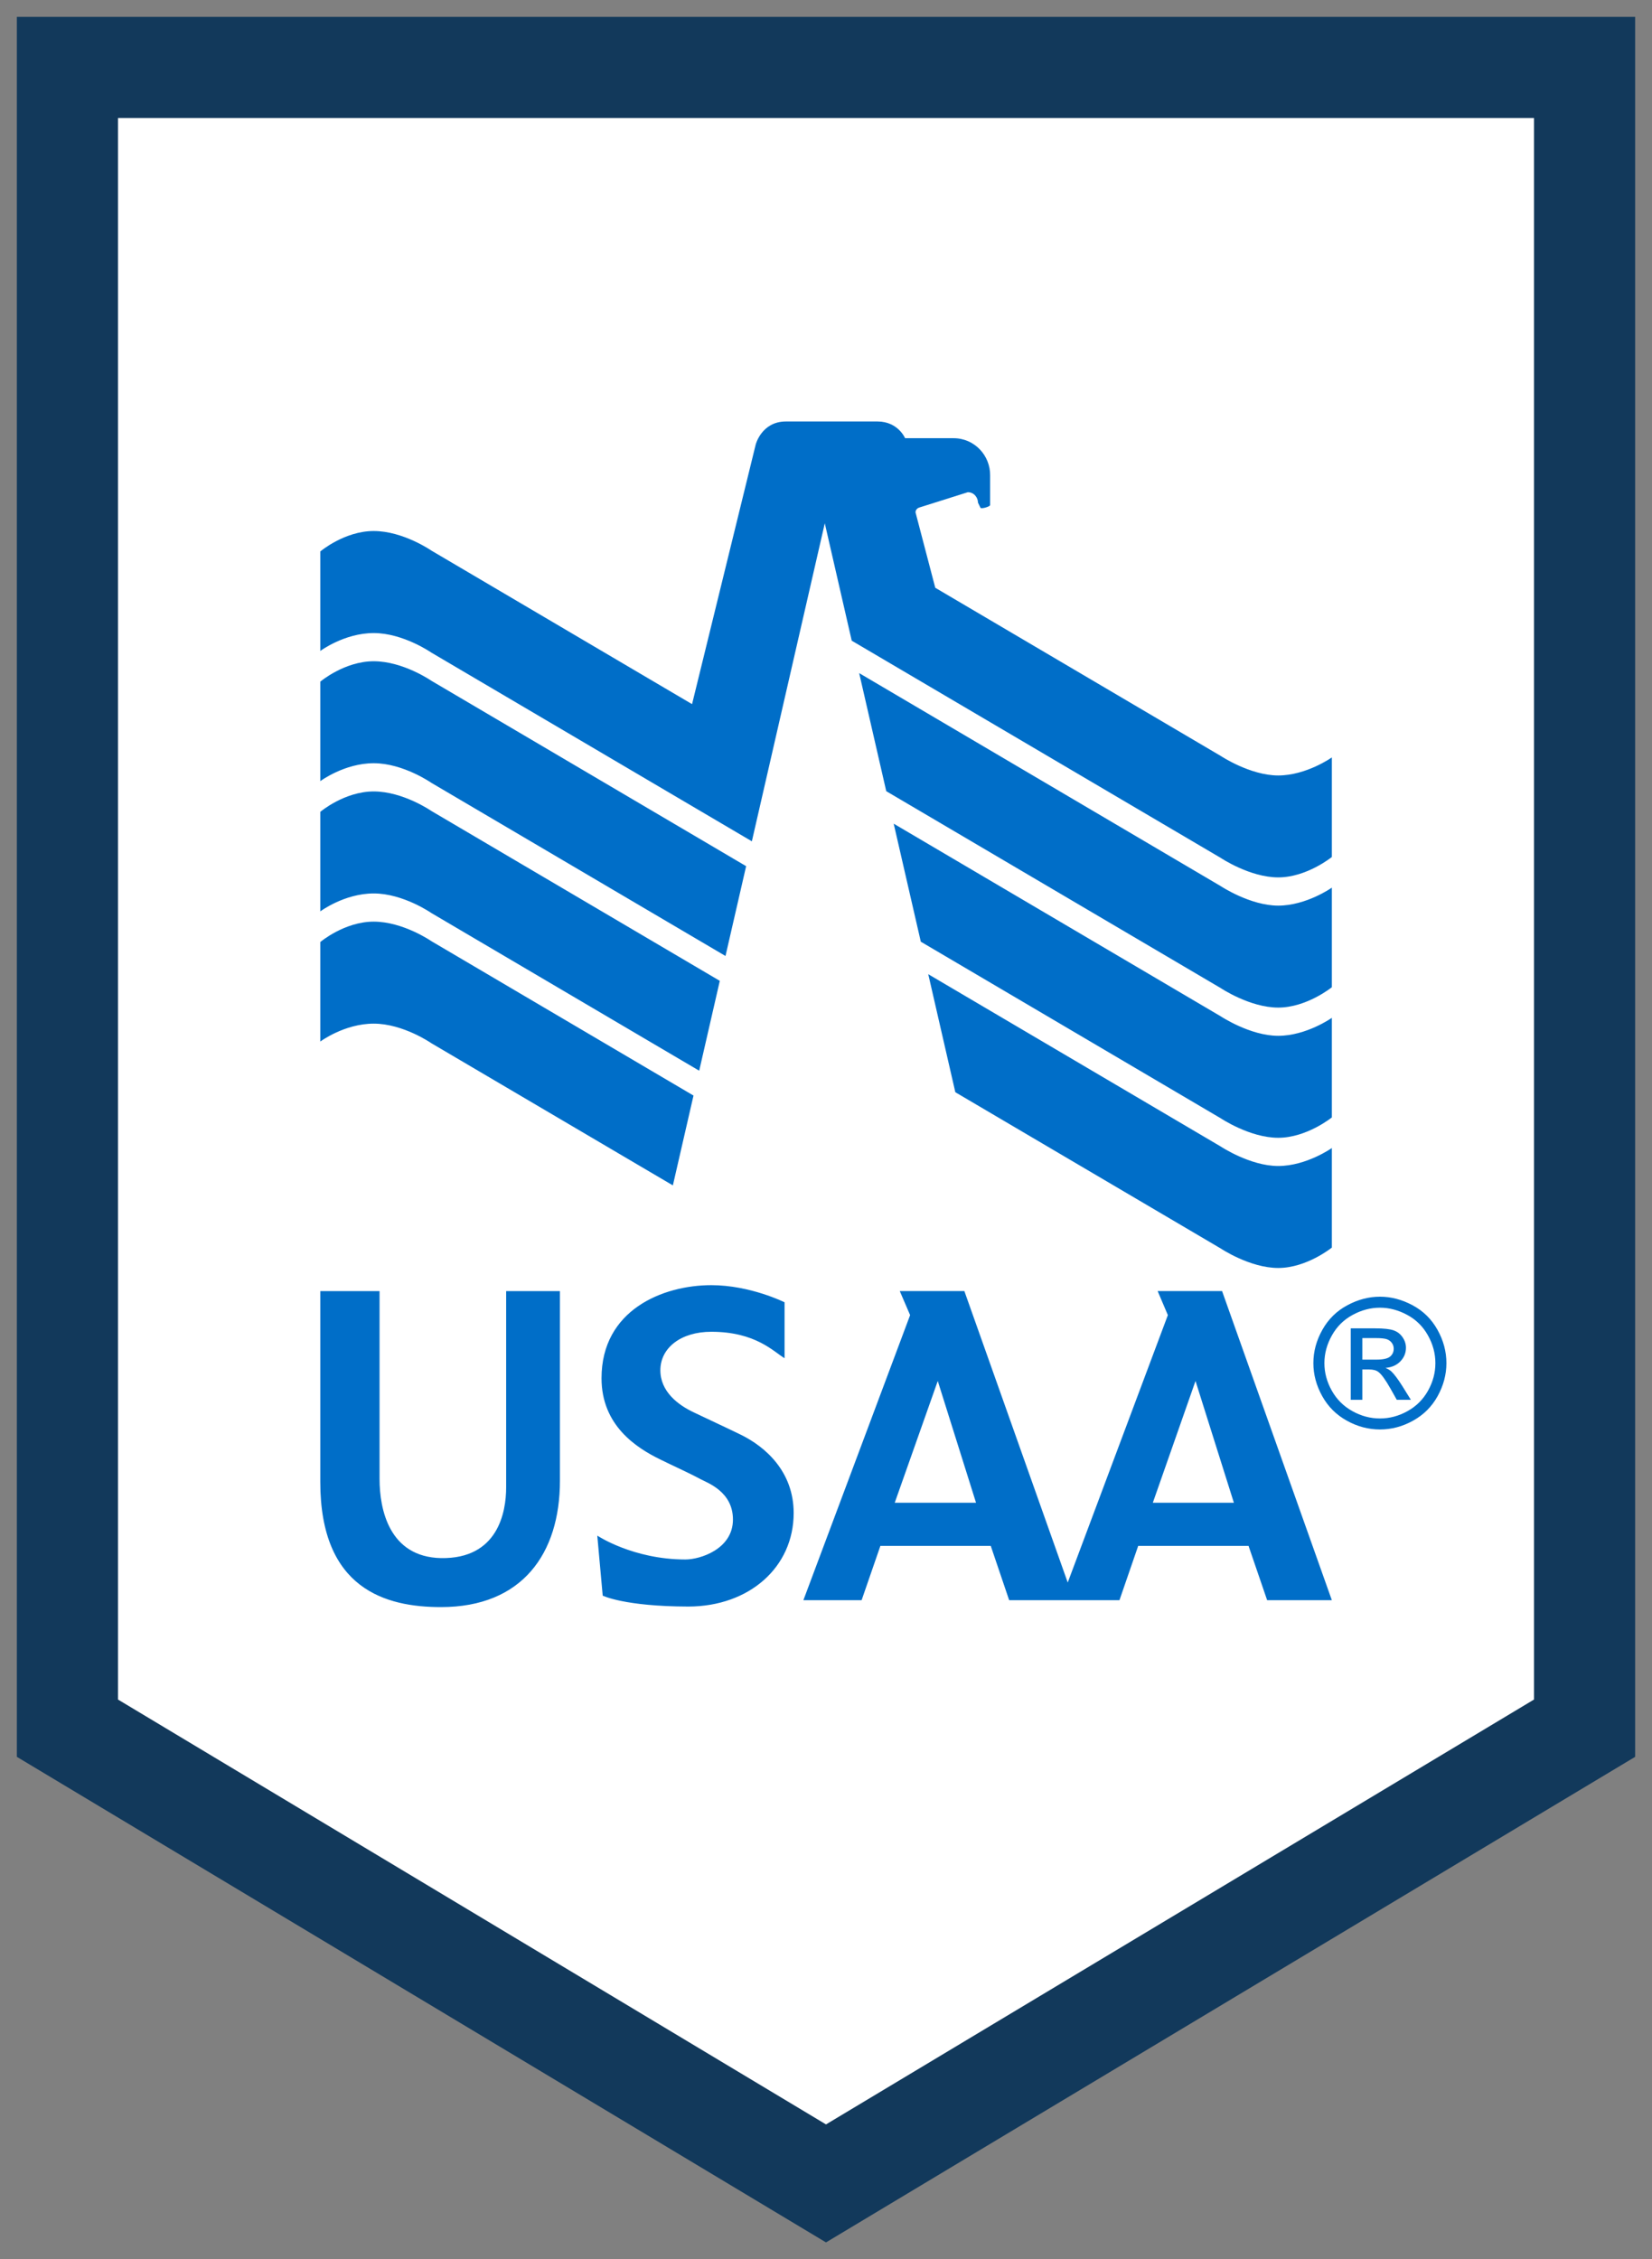 <?xml version="1.0" encoding="UTF-8"?>
<svg width="49px" height="67px" viewBox="0 0 49 67" version="1.1" xmlns="http://www.w3.org/2000/svg" xmlns:xlink="http://www.w3.org/1999/xlink">
    <rect x="0" y="0" width="49" height="67" fill="#808080" stroke="none"/>
    <title>usaaFlag.jpg</title>
    <g id="Desktop-and-Mobile" stroke="none" stroke-width="1" fill="none" fill-rule="evenodd">
        <g id="Landing-Main-MH" transform="translate(-157, -2653)">
            <g id="Group-2" transform="translate(148, 2514)">
                <g id="usaaFlag.jpg" transform="translate(11, 141)">
                    <polygon id="Fill" fill="#FFFFFF" fill-rule="nonzero" points="45 0 45 49.251 22.5 62.751 0 49.251 0 0"></polygon>
                    <polygon id="Fill" stroke="#12395B" stroke-width="3" points="45 0 45 49.251 22.5 62.751 0 49.251 0 0"></polygon>
                    <path d="M34.208,35.025 C34.208,35.025 35.071,35.603 35.913,35.603 C36.76,35.603 37.504,34.998 37.504,34.998 L37.504,32.046 C37.504,32.046 36.75,32.579 35.913,32.579 C35.079,32.579 34.208,32.001 34.208,32.001 L25.533,26.891 L26.336,30.391 L34.208,35.025 Z M10.797,25.912 C10.797,25.912 9.959,25.332 9.085,25.332 C8.215,25.332 7.5,25.937 7.5,25.937 L7.5,28.888 C7.5,28.888 8.213,28.357 9.085,28.357 C9.96,28.357 10.797,28.939 10.797,28.939 L17.958,33.154 L18.57,30.49 L10.797,25.912 Z M34.208,31.164 C34.208,31.164 35.071,31.742 35.913,31.742 C36.76,31.742 37.504,31.138 37.504,31.138 L37.504,28.185 C37.504,28.185 36.75,28.718 35.913,28.718 C35.079,28.718 34.208,28.14 34.208,28.14 L24.508,22.427 L25.312,25.927 L34.208,31.164 Z M10.797,22.051 C10.797,22.051 9.959,21.471 9.085,21.471 C8.215,21.471 7.5,22.076 7.5,22.076 L7.5,25.028 C7.5,25.028 8.213,24.496 9.085,24.496 C9.96,24.496 10.797,25.078 10.797,25.078 L18.739,29.753 L19.35,27.088 L10.797,22.051 Z M34.208,27.303 C34.208,27.303 35.071,27.881 35.913,27.881 C36.76,27.881 37.504,27.277 37.504,27.277 L37.504,24.324 C37.504,24.324 36.75,24.857 35.913,24.857 C35.079,24.857 34.208,24.279 34.208,24.279 L23.484,17.962 L24.287,21.463 L34.208,27.303 Z M10.797,18.19 C10.797,18.19 9.959,17.61 9.085,17.61 C8.215,17.61 7.5,18.215 7.5,18.215 L7.5,21.166 C7.5,21.166 8.213,20.634 9.085,20.634 C9.96,20.634 10.797,21.217 10.797,21.217 L19.519,26.351 L20.131,23.687 L10.797,18.19 Z M23.263,17 L34.208,23.442 C34.208,23.442 35.071,24.02 35.913,24.02 C36.76,24.02 37.504,23.415 37.504,23.415 L37.504,20.462 C37.504,20.462 36.75,20.997 35.913,20.997 C35.079,20.997 34.208,20.418 34.208,20.418 L25.741,15.431 L25.155,13.194 C25.155,13.102 25.239,13.057 25.271,13.05 L26.707,12.597 C26.897,12.597 27.008,12.764 27.008,12.907 L27.085,13.065 C27.136,13.092 27.368,13.022 27.368,12.978 L27.368,12.097 C27.374,11.514 26.911,10.995 26.28,10.995 L24.846,10.995 C24.846,10.995 24.637,10.5 24.029,10.5 L21.309,10.5 C20.589,10.5 20.415,11.183 20.415,11.183 L18.527,18.882 L10.797,14.329 C10.797,14.329 9.959,13.748 9.085,13.748 C8.215,13.748 7.5,14.354 7.5,14.354 L7.5,17.305 C7.5,17.305 8.213,16.774 9.085,16.774 C9.96,16.774 10.797,17.355 10.797,17.355 L20.301,22.95 L22.464,13.518 L23.263,17 Z M21.541,42.87 C21.541,44.475 20.227,45.64 18.418,45.644 C16.514,45.64 15.877,45.32 15.877,45.32 L15.716,43.54 C15.716,43.54 16.775,44.248 18.331,44.248 C18.765,44.248 19.74,43.942 19.74,43.063 C19.74,42.229 18.973,41.973 18.783,41.868 C18.406,41.666 17.952,41.465 17.58,41.28 C16.875,40.936 15.842,40.275 15.842,38.872 C15.842,36.852 17.657,36.113 19.097,36.113 C20.256,36.113 21.271,36.621 21.271,36.621 L21.271,38.279 C20.948,38.088 20.417,37.495 19.097,37.495 C18.196,37.495 17.587,37.972 17.587,38.638 C17.587,39.26 18.098,39.662 18.59,39.891 C19.081,40.126 19.411,40.275 19.979,40.551 C20.698,40.905 21.541,41.637 21.541,42.87 Z M13.013,42.109 C13.013,42.849 12.768,44.235 11.08,44.207 C9.544,44.174 9.258,42.765 9.258,41.86 L9.258,36.289 L7.5,36.289 L7.5,41.947 C7.5,45.132 9.45,45.66 11.08,45.66 C13.491,45.66 14.608,44.071 14.608,41.914 L14.608,36.289 L13.013,36.289 L13.013,42.109 Z M37.504,45.456 L35.585,45.456 L35.033,43.845 L31.76,43.845 L31.204,45.456 L27.933,45.456 L27.387,43.845 L24.113,43.845 L23.556,45.456 L21.829,45.456 L24.995,37.001 L24.688,36.288 L26.604,36.288 L29.67,44.931 L32.64,37.001 L32.337,36.288 L34.248,36.288 L37.504,45.456 Z M26.95,42.565 L25.815,38.954 L24.539,42.565 L26.95,42.565 Z M34.598,42.565 L33.46,38.954 L32.194,42.565 L34.598,42.565 Z M37.961,36.71 C37.645,36.879 37.399,37.122 37.222,37.438 C37.045,37.753 36.956,38.082 36.956,38.425 C36.956,38.764 37.044,39.09 37.218,39.403 C37.392,39.716 37.636,39.959 37.949,40.132 C38.262,40.306 38.589,40.392 38.931,40.392 C39.273,40.392 39.6,40.306 39.912,40.132 C40.225,39.959 40.469,39.716 40.642,39.403 C40.815,39.09 40.902,38.764 40.902,38.425 C40.902,38.082 40.814,37.753 40.638,37.438 C40.462,37.122 40.216,36.879 39.901,36.71 C39.585,36.54 39.261,36.455 38.931,36.455 C38.6,36.455 38.276,36.54 37.961,36.71 Z M39.738,36.994 C40.002,37.136 40.207,37.338 40.354,37.602 C40.502,37.865 40.575,38.14 40.575,38.425 C40.575,38.708 40.503,38.98 40.358,39.24 C40.213,39.5 40.011,39.703 39.749,39.848 C39.487,39.994 39.215,40.066 38.931,40.066 C38.646,40.066 38.374,39.994 38.112,39.848 C37.851,39.703 37.647,39.5 37.502,39.24 C37.356,38.98 37.283,38.708 37.283,38.425 C37.283,38.14 37.358,37.865 37.506,37.602 C37.654,37.338 37.859,37.136 38.122,36.994 C38.384,36.852 38.653,36.781 38.931,36.781 C39.206,36.781 39.475,36.852 39.738,36.994 Z M38.408,39.513 L38.408,38.613 L38.609,38.613 C38.729,38.613 38.821,38.637 38.884,38.686 C38.974,38.752 39.093,38.916 39.242,39.179 L39.43,39.513 L39.848,39.513 L39.59,39.098 C39.466,38.902 39.361,38.762 39.276,38.678 C39.231,38.635 39.17,38.597 39.095,38.566 C39.278,38.552 39.425,38.487 39.536,38.373 C39.647,38.258 39.702,38.123 39.702,37.969 C39.702,37.859 39.669,37.755 39.602,37.658 C39.536,37.56 39.447,37.492 39.336,37.453 C39.224,37.414 39.044,37.394 38.795,37.394 L38.065,37.394 L38.065,39.513 L38.408,39.513 Z M38.408,37.682 L38.797,37.682 C38.965,37.682 39.079,37.694 39.141,37.718 C39.203,37.742 39.252,37.779 39.286,37.829 C39.321,37.878 39.339,37.934 39.339,37.997 C39.339,38.094 39.302,38.173 39.23,38.232 C39.157,38.291 39.022,38.321 38.823,38.321 L38.408,38.321 L38.408,37.682 L38.408,37.682 Z" id="brand-/-usaa-logo-vert" fill="#006EC8" fill-rule="nonzero"></path>
                </g>
            </g>
        </g>
    </g>
</svg>